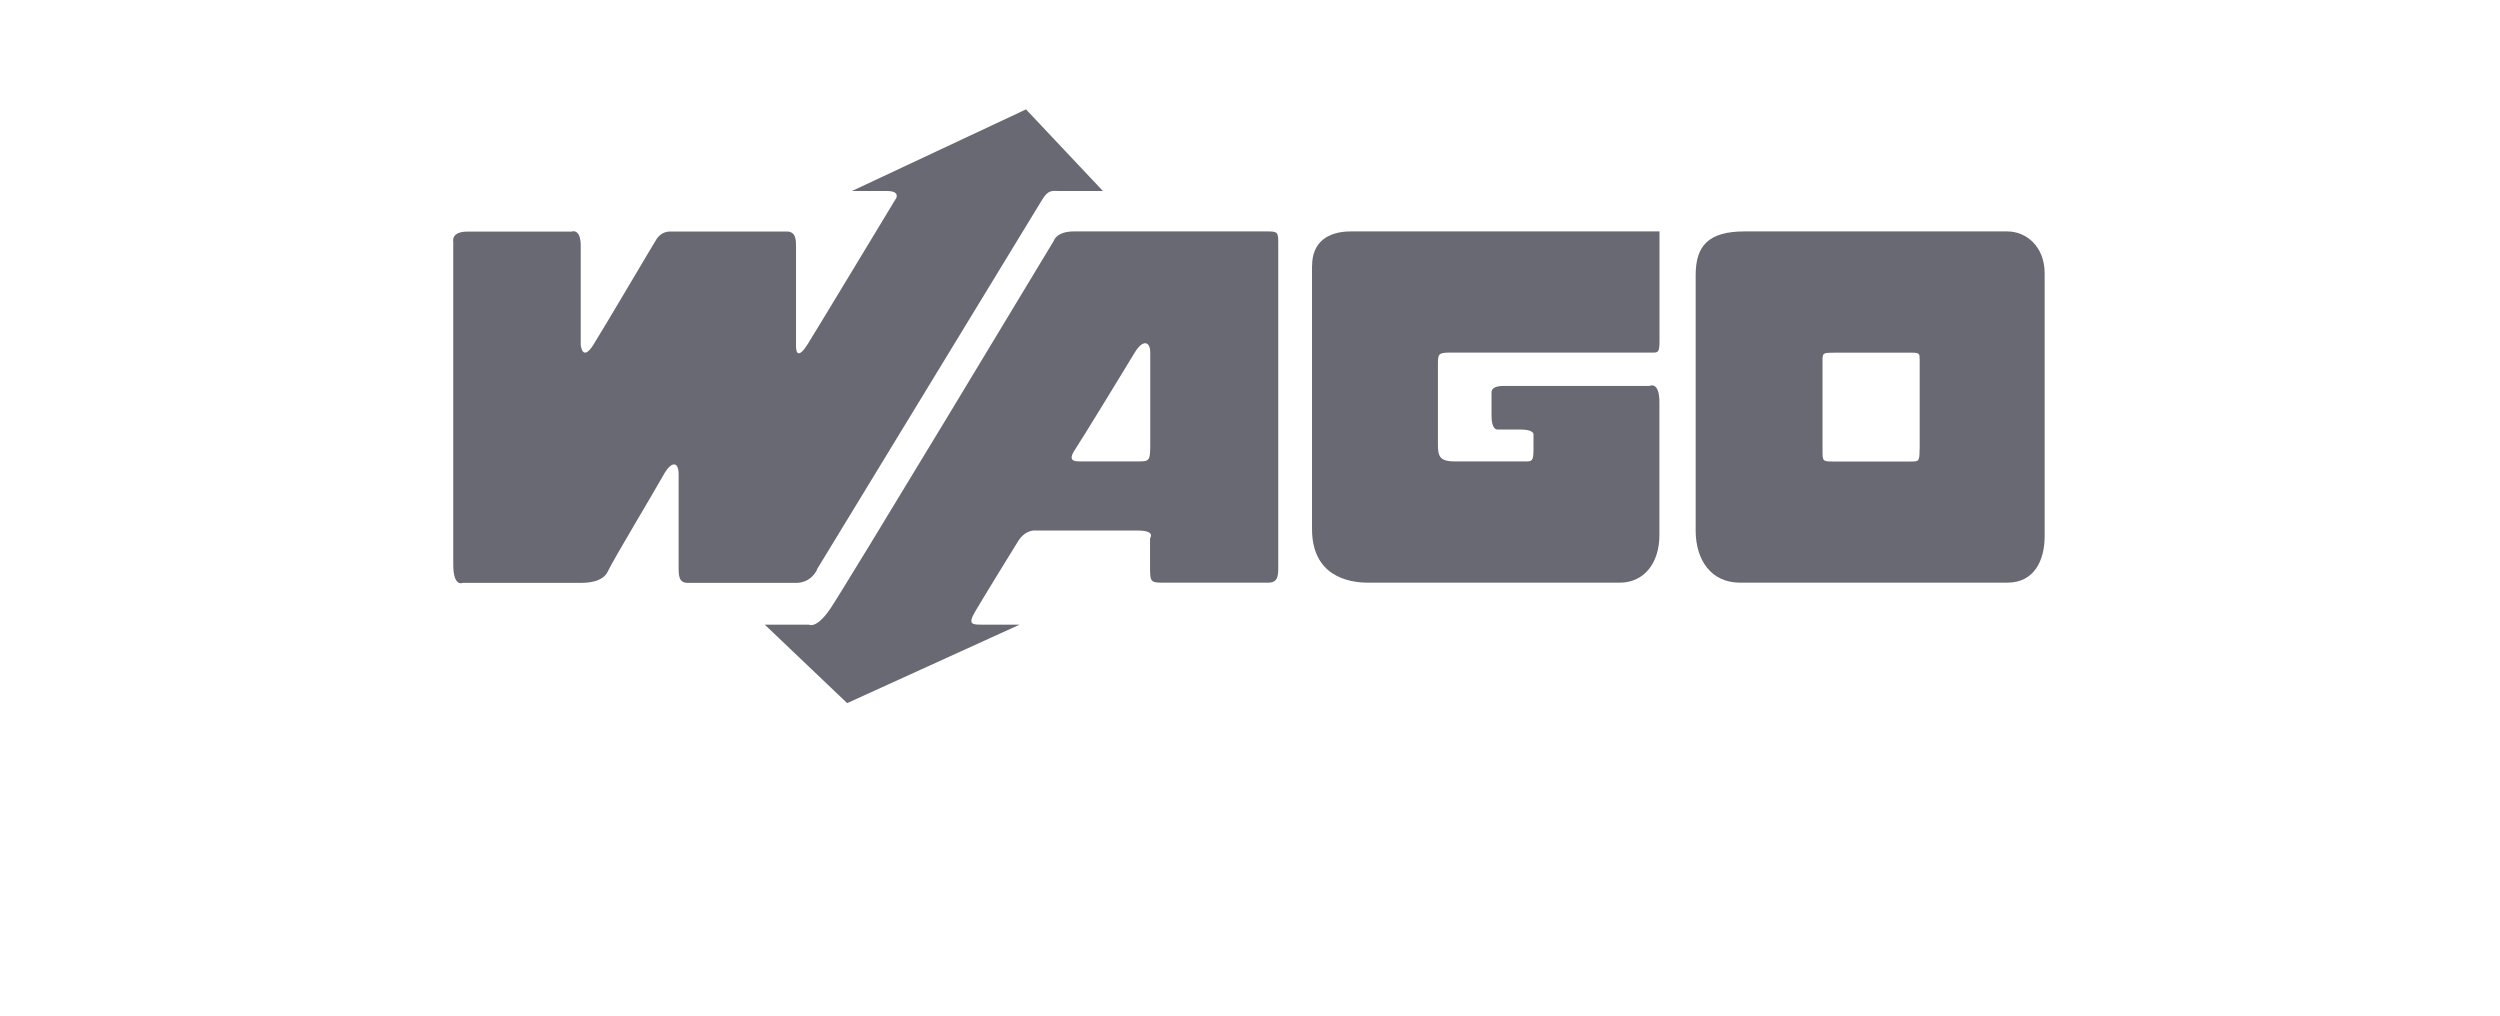 <svg width="160" height="65" viewBox="0 0 160 65" fill="none" xmlns="http://www.w3.org/2000/svg">
<path fill-rule="evenodd" clip-rule="evenodd" d="M128.474 14.81H111.659C109.37 14.81 108.523 15.703 108.523 17.596V33.961C108.523 35.848 109.517 37.291 111.357 37.291H128.467C130.206 37.291 130.858 35.848 130.858 34.31V17.496C130.858 15.756 129.662 14.81 128.467 14.81H128.474ZM122.853 28.736C122.853 29.535 122.806 29.536 122.309 29.536H117.287C116.642 29.536 116.642 29.488 116.642 28.837V23.069C116.642 22.572 116.689 22.572 117.441 22.572H122.316C122.86 22.572 122.86 22.619 122.86 23.069V28.736H122.853Z" fill="#696974"/>
<path fill-rule="evenodd" clip-rule="evenodd" d="M83.969 16.999V33.86C83.969 36.842 86.259 37.291 87.548 37.291H103.664C105.208 37.291 106.202 36.049 106.202 34.256V25.748C106.202 24.358 105.557 24.701 105.557 24.701H96.204C95.357 24.701 95.458 25.151 95.458 25.151V26.641C95.458 27.488 95.807 27.488 95.807 27.488H97.298C98.245 27.488 98.144 27.837 98.144 27.837V28.683C98.144 29.381 98.097 29.529 97.748 29.529H93.074C92.081 29.529 92.027 29.133 92.027 28.387V23.364C92.027 22.666 92.027 22.565 92.826 22.565H105.759C106.108 22.565 106.209 22.565 106.209 21.82V14.81H86.46C84.969 14.81 83.975 15.508 83.975 16.999H83.969Z" fill="#696974"/>
<path fill-rule="evenodd" clip-rule="evenodd" d="M81.077 14.81H68.741C67.6 14.81 67.445 15.407 67.445 15.407C67.445 15.407 54.015 37.694 53.122 38.983C52.229 40.279 51.779 39.977 51.779 39.977H48.945L54.217 45L65.256 39.977H62.865C62.221 39.977 61.919 39.977 62.416 39.131C62.913 38.285 64.652 35.452 65.149 34.652C65.645 33.853 66.29 33.954 66.29 33.954H72.804C73.999 33.954 73.603 34.451 73.603 34.451V36.244C73.603 37.137 73.603 37.291 74.301 37.291H81.164C81.761 37.291 81.808 36.895 81.808 36.345V15.656C81.808 14.857 81.808 14.81 81.063 14.81H81.077ZM73.616 28.287C73.616 29.381 73.616 29.529 72.972 29.529H69.144C68.795 29.529 68.298 29.529 68.795 28.784C69.292 28.038 72.079 23.459 72.622 22.565C73.166 21.672 73.616 21.867 73.616 22.565V28.287Z" fill="#696974"/>
<path fill-rule="evenodd" clip-rule="evenodd" d="M52.282 36.445C52.282 36.445 66.31 13.413 66.706 12.768C67.102 12.123 67.351 12.224 67.754 12.224H70.587L65.665 7L54.525 12.224H56.761C57.607 12.224 57.359 12.674 57.359 12.674C57.359 12.674 52.282 21.081 51.691 22.028C51.094 22.975 50.946 22.572 50.946 22.176V15.81C50.946 15.36 50.946 14.816 50.348 14.816H42.888C42.344 14.816 42.089 15.212 42.042 15.266C41.995 15.313 38.657 20.987 37.966 22.082C37.267 23.176 37.167 22.082 37.167 22.082V15.716C37.167 14.575 36.569 14.823 36.569 14.823H29.901C28.854 14.823 29.008 15.468 29.008 15.468V36.109C29.008 37.6 29.606 37.305 29.606 37.305H37.167C38.093 37.305 38.673 37.056 38.906 36.559C39.255 35.814 41.887 31.436 42.438 30.442C42.982 29.448 43.432 29.549 43.432 30.341V36.21C43.432 36.855 43.432 37.305 44.029 37.305H50.946C51.94 37.305 52.289 36.459 52.289 36.459L52.282 36.445Z" fill="#696974"/>
</svg>
